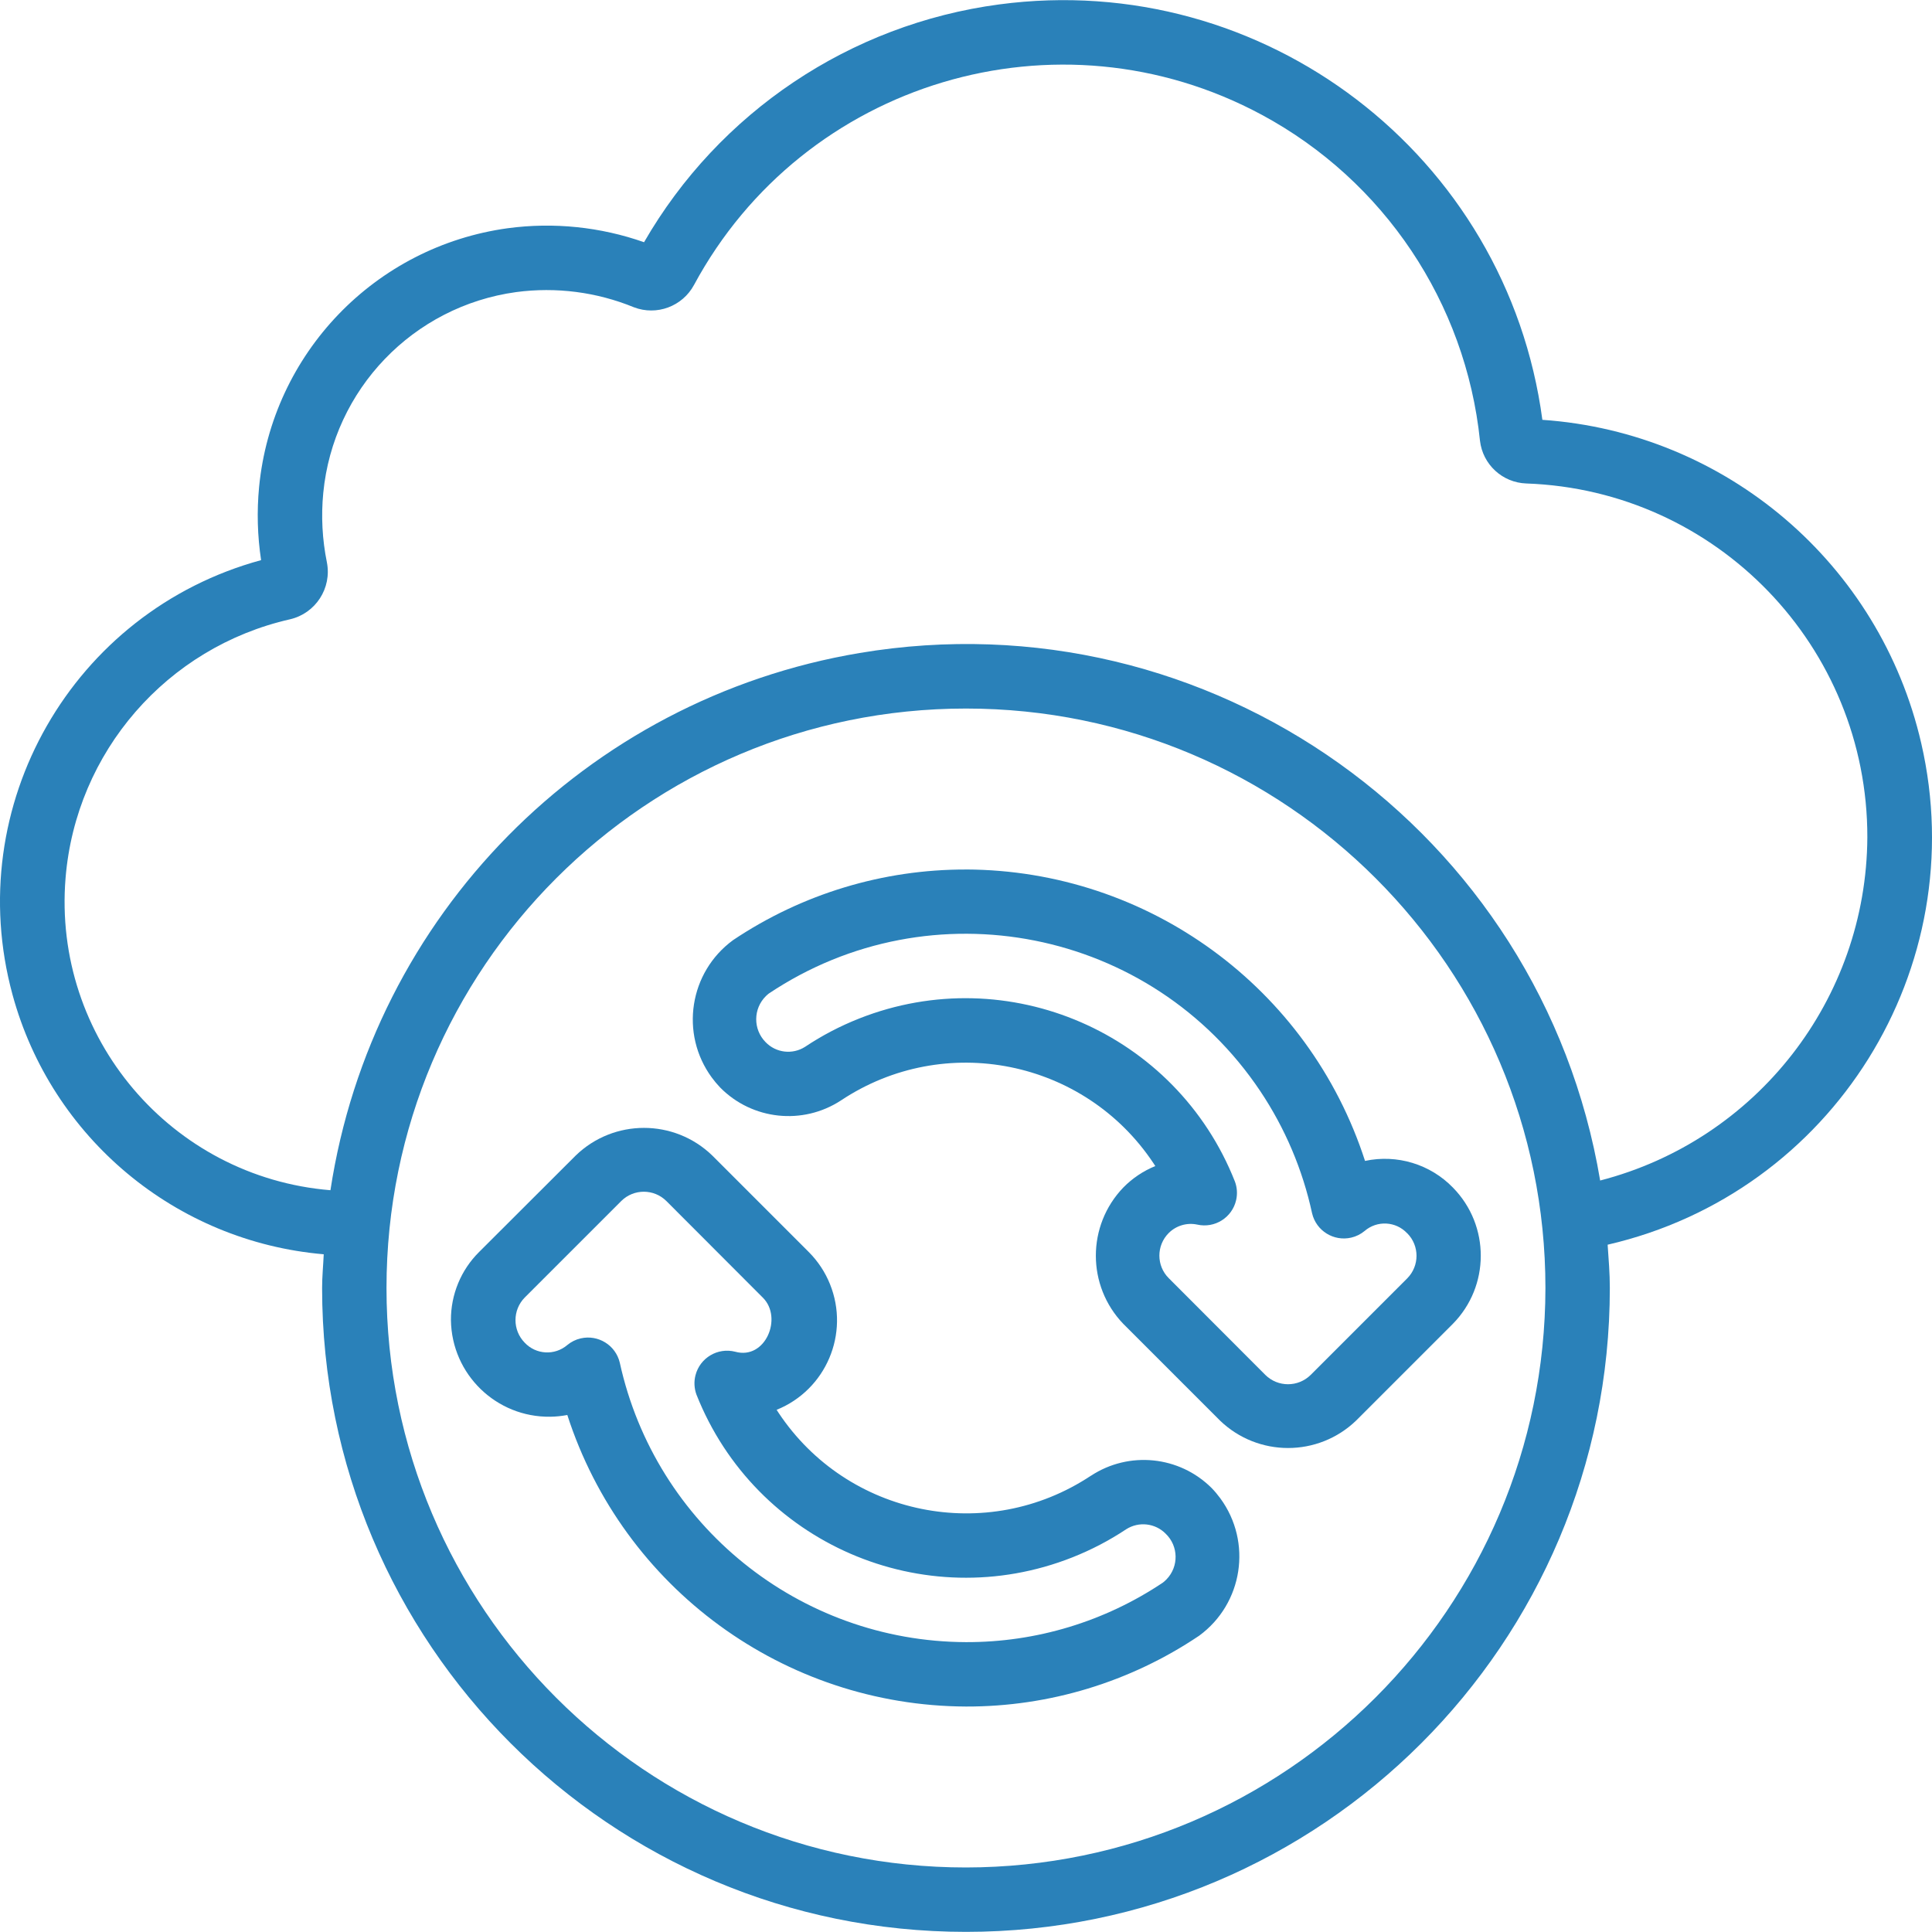 <?xml version="1.0" encoding="UTF-8"?>
<svg width="50" height="50" id="uuid-c7133c19-bf88-447a-a1fe-3aeeb347d7f2" data-name="Ebene 2" xmlns="http://www.w3.org/2000/svg" viewBox="0 0 512.12 512.05">
  <g id="uuid-30220516-eb30-4ccc-8ee1-3c1c66f2cd4d" data-name="icons">
    <path d="M408.84,111.25C399.48,41.08,334.99-8.22,264.82,1.14c-39.45,5.26-74.21,28.55-94.1,63.03-11.58-4.07-23.96-5.34-36.12-3.71-35.21,4.83-62.48,33.21-65.92,68.58-.62,6.47-.44,12.98.53,19.4C19.21,162.05-10.29,213.6,3.31,263.6c10.33,37.98,43.28,65.47,82.5,68.84-.13,2.97-.43,5.92-.43,8.94,0,94.26,76.41,170.67,170.67,170.67s170.67-76.41,170.67-170.67c0-3.87-.32-7.68-.58-11.48,59.67-13.76,96.88-73.29,83.12-132.95-10.97-47.55-51.73-82.34-100.42-85.7ZM256.05,494.98c-84.83,0-153.6-68.77-153.6-153.6s68.77-153.6,153.6-153.6,153.6,68.77,153.6,153.6c-.1,84.79-68.81,153.5-153.6,153.6ZM424.16,312.9c-15.6-92.83-103.49-155.44-196.32-139.84-72.6,12.2-129.16,69.63-140.25,142.4-42.24-3.47-73.68-40.53-70.21-82.78,2.74-33.4,26.84-61.15,59.51-68.56,6.78-1.58,11.1-8.25,9.76-15.09-1.23-6.06-1.56-12.27-.96-18.42,2.66-27.44,23.82-49.47,51.13-53.22,10.58-1.41,21.35-.02,31.22,4.03,6.03,2.3,12.83-.22,15.91-5.9C213.07,21.49,280.47,1.3,334.49,30.41c32.38,17.45,54.02,49.79,57.81,86.37.72,6.3,5.94,11.12,12.27,11.34,50.5,1.77,90.49,43.26,90.41,93.79-.23,42.89-29.31,80.24-70.83,90.98Z" style="fill: #2a81b9; stroke-width: 0px;"/>
    <path d="M256.05,230.45c-21.98-.05-43.48,6.47-61.74,18.72-11.61,8.5-14.14,24.8-5.64,36.41.68.93,1.43,1.82,2.23,2.66,8.51,8.62,21.9,10.04,32.03,3.41,27.47-18.27,64.55-10.81,82.82,16.65.17.25.33.5.49.75-3.18,1.3-6.07,3.23-8.47,5.68-9.72,10.1-9.72,26.07,0,36.17l25.6,25.6c10.08,9.72,26.04,9.72,36.12,0l25.6-25.6c9.87-10,9.9-26.07.07-36.11-6.03-6.23-14.85-8.91-23.33-7.1-14.84-45.92-57.52-77.09-105.78-77.25ZM373.02,326.87c3.28,3.31,3.28,8.64,0,11.95l-25.6,25.6c-3.33,3.29-8.68,3.29-12.01,0l-25.6-25.64c-3.31-3.29-3.32-8.65-.03-11.96,0-.01.02-.02.03-.03,1.98-1.96,4.82-2.8,7.54-2.22,4.65,1.05,9.27-1.86,10.32-6.51.37-1.63.26-3.34-.33-4.91-15.57-39.43-60.15-58.78-99.58-43.21-5.04,1.99-9.85,4.5-14.36,7.51-3.34,2.13-7.72,1.61-10.47-1.25-3.34-3.39-3.3-8.86.09-12.2.24-.24.5-.46.76-.67,43.12-28.83,101.45-17.25,130.29,25.87,6.57,9.83,11.23,20.82,13.73,32.38,1.09,4.64,5.74,7.52,10.38,6.44,1.3-.3,2.5-.9,3.53-1.75,3.32-2.87,8.31-2.6,11.3.61Z" style="fill: #2a81b9; stroke-width: 0px;"/>
    <path d="M289.15,391.15c-27.49,18.24-64.56,10.75-82.8-16.73-.17-.25-.33-.5-.49-.75,13.11-5.3,19.44-20.22,14.14-33.33-1.28-3.18-3.19-6.06-5.61-8.49l-25.6-25.6c-10.09-9.75-26.09-9.75-36.17,0l-25.6,25.56c-4.83,4.78-7.53,11.31-7.49,18.11.21,14.34,12.01,25.79,26.35,25.58,1.51-.02,3.02-.18,4.5-.46,14.82,45.9,57.45,77.08,105.69,77.28,22.01.06,43.53-6.48,61.79-18.77,11.61-8.5,14.12-24.8,5.62-36.41-.71-.97-1.48-1.89-2.32-2.75-8.55-8.52-21.91-9.87-32-3.23ZM308.31,419.43c-15.45,10.37-33.65,15.88-52.26,15.82-44.16-.16-82.29-30.94-91.76-74.07-1.09-4.64-5.74-7.52-10.38-6.44-1.3.3-2.5.9-3.53,1.75-3.33,2.85-8.31,2.57-11.3-.62-3.25-3.32-3.25-8.63,0-11.95l25.6-25.6c3.31-3.28,8.64-3.28,11.95,0l25.6,25.64c5.31,5.31.66,16.55-7.35,14.31-4.64-1.18-9.35,1.62-10.53,6.25-.43,1.68-.34,3.45.25,5.09,15.6,39.44,60.22,58.77,99.66,43.17,5-1.98,9.78-4.47,14.26-7.45,3.34-2.13,7.72-1.63,10.49,1.2,3.39,3.27,3.49,8.68.21,12.07-.28.29-.59.57-.91.82h0Z" style="fill: #2a81b9; stroke-width: 0px;"/>
  </g>
</svg>
